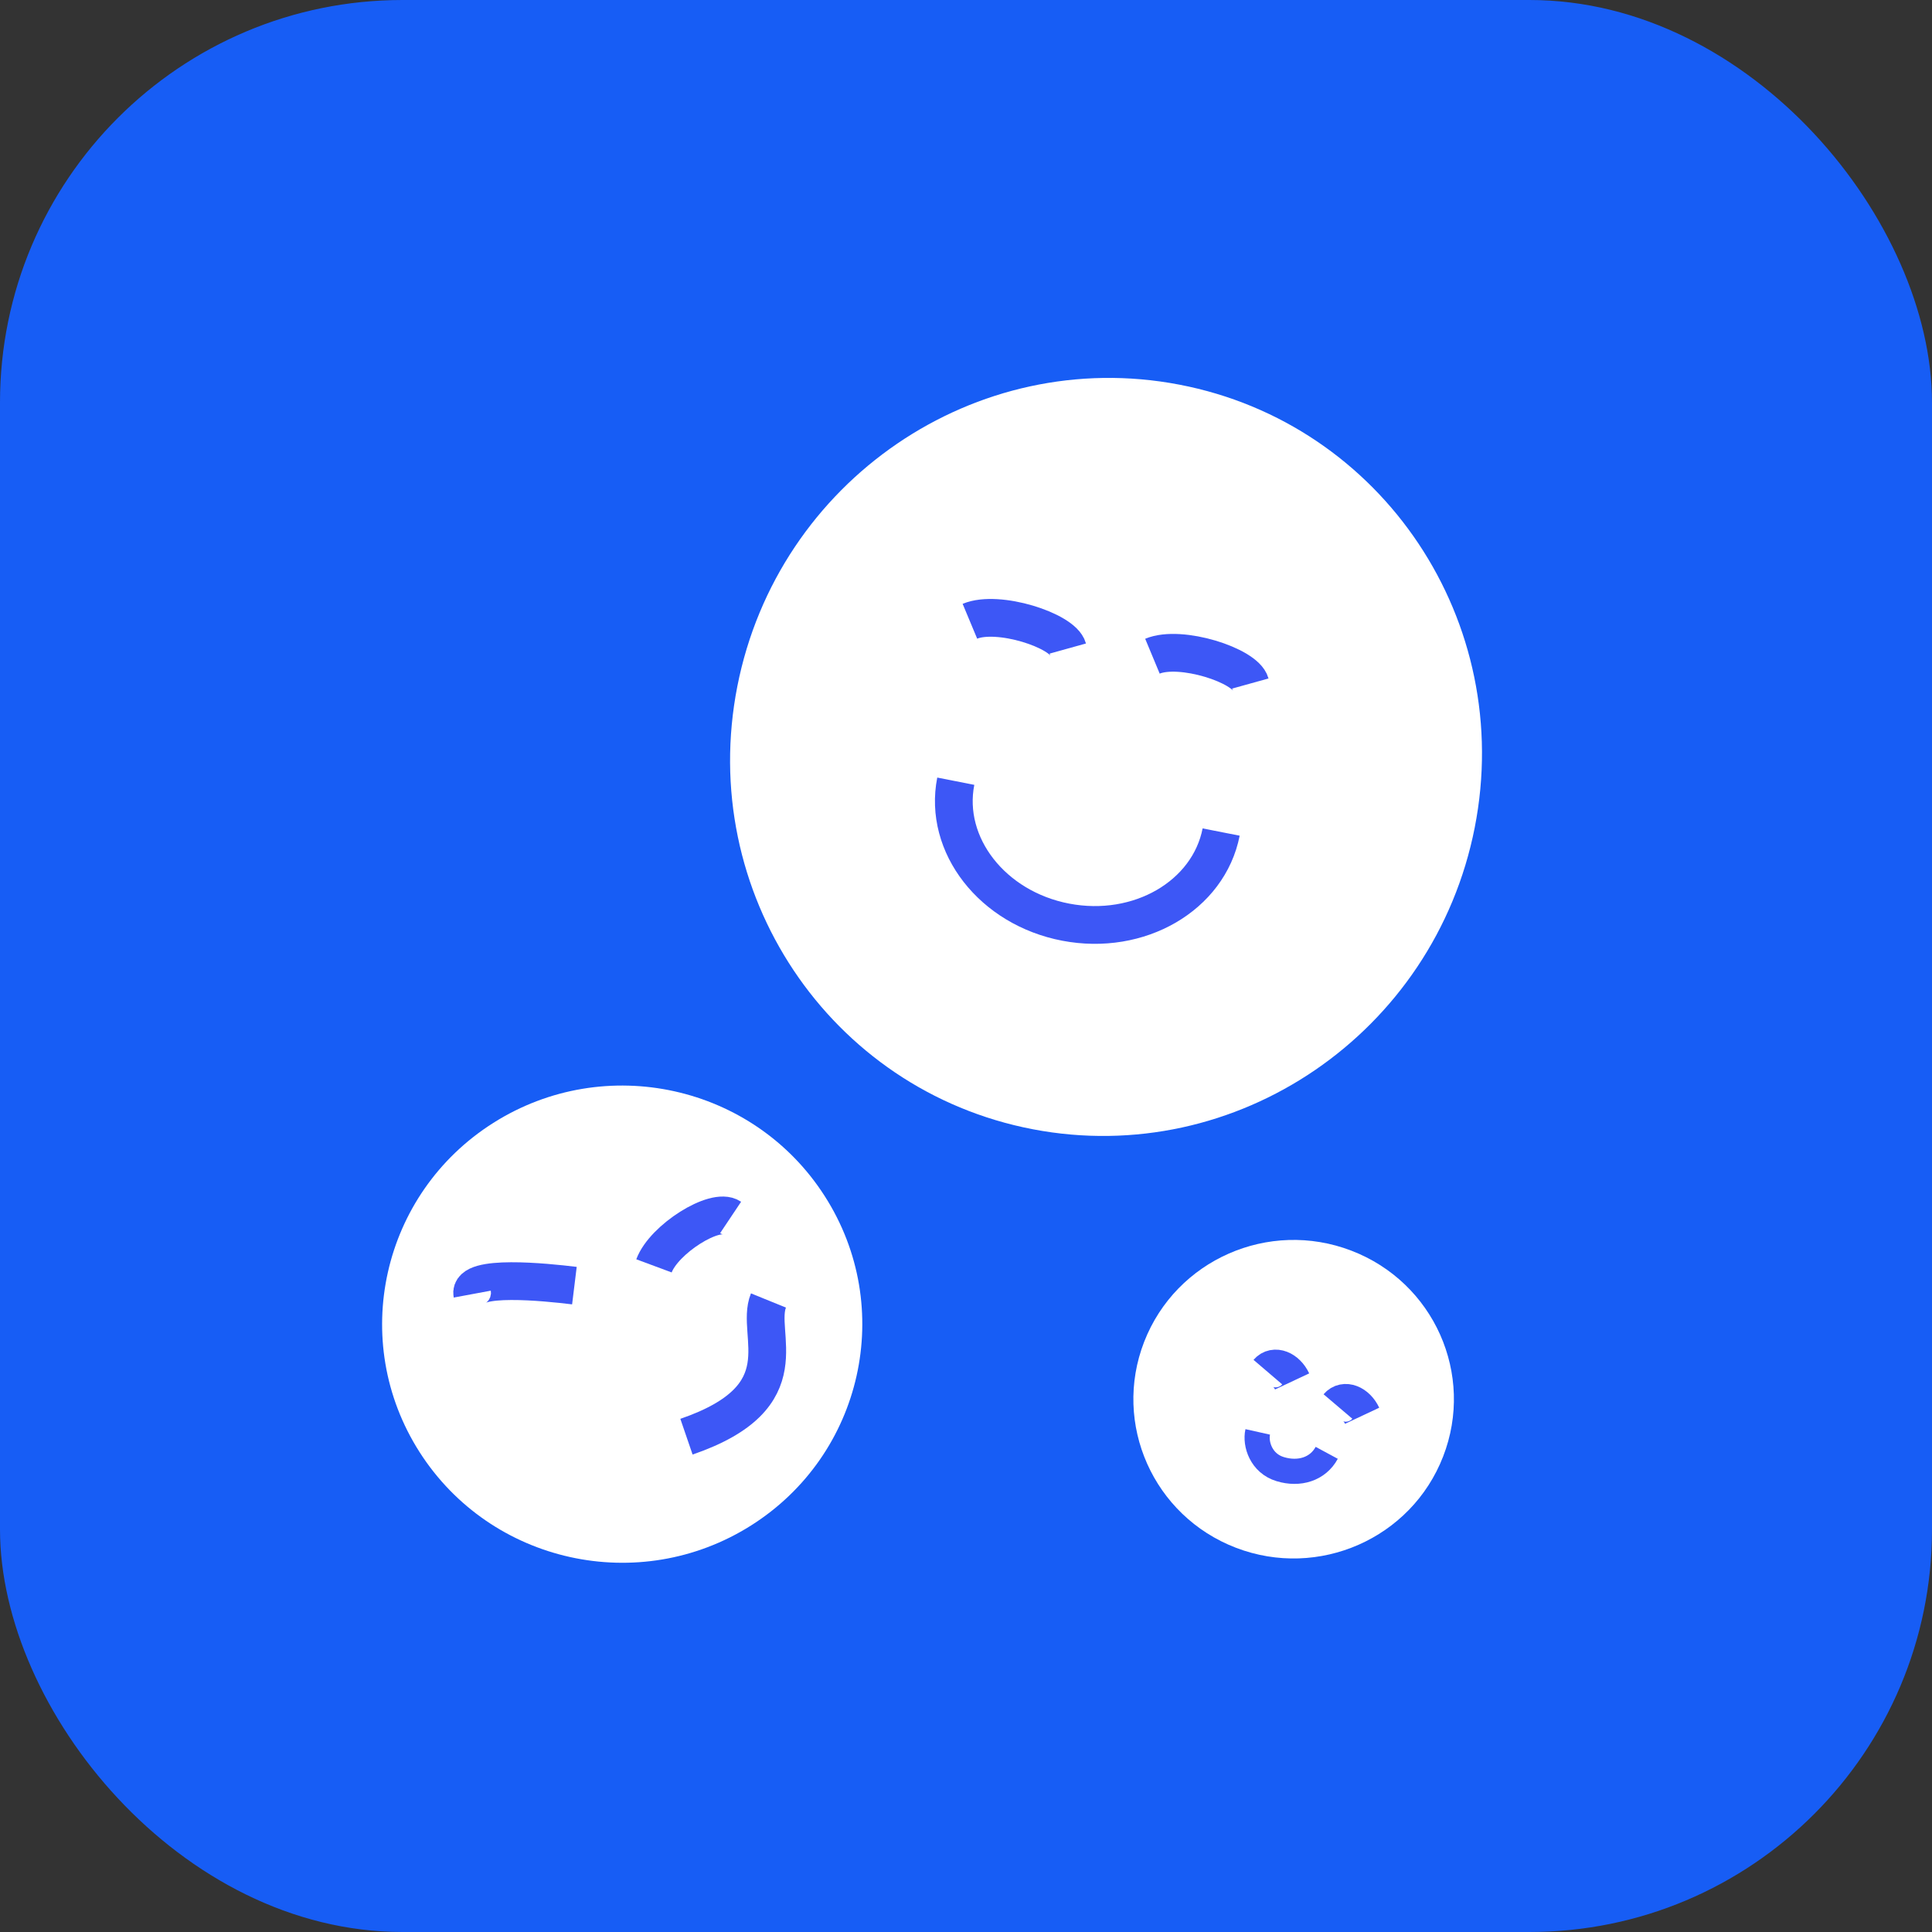 <?xml version="1.0" encoding="UTF-8"?> <svg xmlns="http://www.w3.org/2000/svg" width="48" height="48" viewBox="0 0 48 48" fill="none"><rect x="0" y="0" width="48" height="48" fill="#333333" stroke="none"/><g clip-path="url(#clip0_4011_325)"><path d="M43.2 0H4.8C2.149 0 0 2.149 0 4.8V43.2C0 45.851 2.149 48 4.8 48H43.2C45.851 48 48 45.851 48 43.2V4.8C48 2.149 45.851 0 43.2 0Z" fill="#175DF5"></path><g clip-path="url(#clip1_4011_325)"><path d="M25.66 28.056C30.719 29.025 35.634 25.669 36.639 20.561C37.644 15.452 34.357 10.525 29.298 9.556C24.24 8.586 19.324 11.942 18.319 17.051C17.315 22.159 20.601 27.086 25.66 28.056Z" fill="white"></path><path d="M23.746 19.409C23.434 20.995 24.657 22.563 26.478 22.911C28.299 23.26 30.027 22.258 30.339 20.672" stroke="#3D57F6" stroke-width="0.938"></path><path d="M26.529 16.113C26.404 15.664 24.796 15.143 24.097 15.435" stroke="#3D57F6" stroke-width="0.938"></path><path d="M31.064 16.982C30.939 16.532 29.331 16.012 28.632 16.303" stroke="#3D57F6" stroke-width="0.938"></path><path d="M18.66 37.9C21.439 36.143 22.259 32.48 20.491 29.718C18.724 26.955 15.037 26.14 12.258 27.897C9.478 29.654 8.658 33.317 10.426 36.08C12.194 38.842 15.88 39.657 18.66 37.9Z" fill="white"></path><path d="M19.092 32.31C18.748 33.156 19.957 34.699 17.055 35.694" stroke="#3D57F6" stroke-width="0.938"></path><path d="M18.152 30.247C17.763 29.987 16.494 30.788 16.248 31.45" stroke="#3D57F6" stroke-width="0.938"></path><path d="M11.733 32.152C11.642 31.662 13.546 31.852 14.271 31.941" stroke="#3D57F6" stroke-width="0.938"></path><path d="M30.707 38.454C32.758 39.24 35.063 38.225 35.854 36.187C36.646 34.148 35.625 31.858 33.573 31.072C31.522 30.285 29.218 31.3 28.426 33.338C27.635 35.377 28.656 37.667 30.707 38.454Z" fill="white"></path><path d="M31.5 34.09C31.659 33.904 31.96 34.019 32.102 34.321" stroke="#3D57F6" stroke-width="0.938"></path><path d="M33.241 34.944C33.4 34.757 33.7 34.872 33.842 35.174" stroke="#3D57F6" stroke-width="0.938"></path><path d="M31.248 35.575C31.181 35.875 31.333 36.357 31.806 36.5C32.279 36.644 32.743 36.501 32.962 36.095" stroke="#3D57F6" stroke-width="0.625"></path></g></g><defs><clipPath id="clip0_4011_325"><rect width="48" height="48" rx="10" fill="white"></rect></clipPath><clipPath id="clip1_4011_325"><rect width="30" height="30" fill="white" transform="translate(9 9)"></rect></clipPath></defs></svg> 
